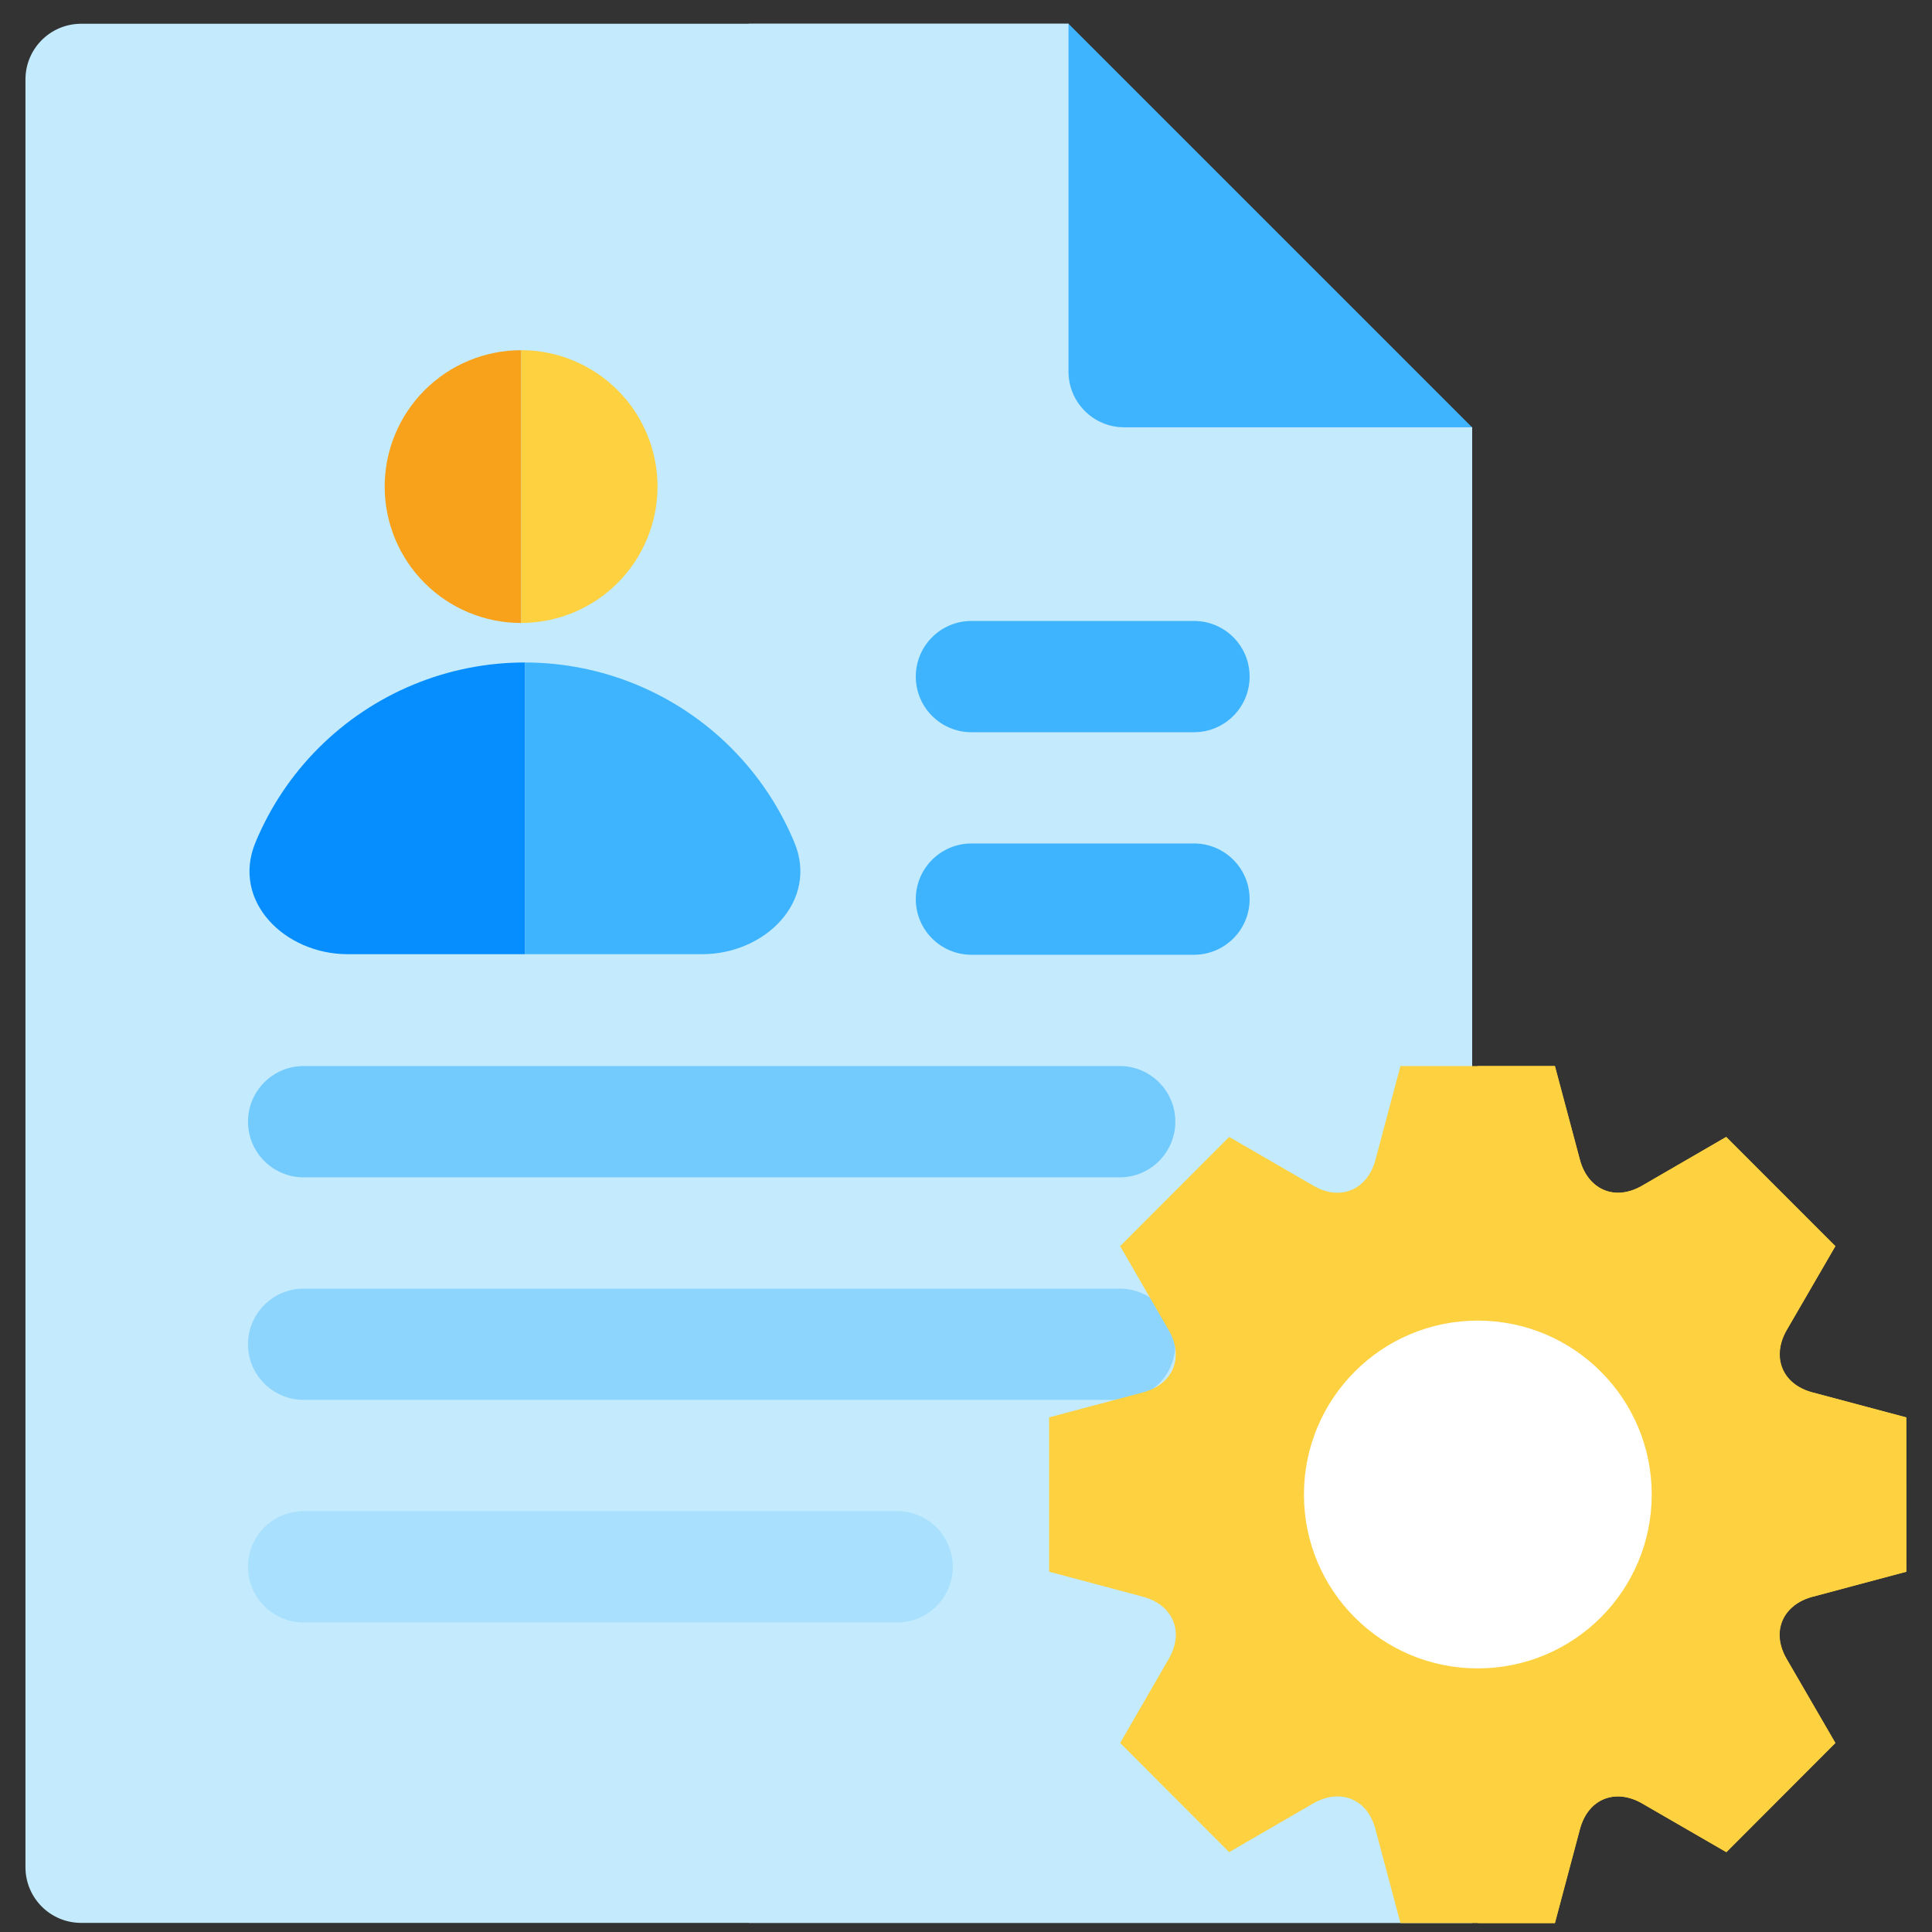 <svg width="72" height="72" viewBox="0 0 72 72" fill="none" xmlns="http://www.w3.org/2000/svg">
<rect x="0" y="0" width="72" height="72" fill="#333333" stroke="none"/>
<path d="M54.862 71.66H3.023C1.878 71.66 0.949 70.732 0.949 69.587V2.959C0.949 1.814 1.878 0.886 3.023 0.886H39.823L43.941 12.497L54.862 15.924V71.66Z" fill="#C3EBFD"/>
<path d="M54.862 15.924L43.942 12.497L39.824 0.886H27.906V71.66H54.862V15.924Z" fill="#C3EBFD"/>
<path d="M54.859 15.924H41.894C40.749 15.924 39.82 14.995 39.82 13.85V0.886L54.859 15.924Z" fill="#3FB4FE"/>
<path d="M41.728 43.876H11.316C10.171 43.876 9.242 42.947 9.242 41.802C9.242 40.657 10.171 39.728 11.316 39.728H41.728C42.873 39.728 43.801 40.657 43.801 41.802C43.801 42.947 42.873 43.876 41.728 43.876Z" fill="#3FB4FE" fill-opacity="0.6"/>
<path d="M41.728 52.169H11.316C10.171 52.169 9.242 51.241 9.242 50.096C9.242 48.951 10.171 48.023 11.316 48.023H41.728C42.873 48.023 43.801 48.951 43.801 50.096C43.801 51.241 42.873 52.169 41.728 52.169Z" fill="#3FB4FE" fill-opacity="0.4"/>
<path d="M33.434 60.463H11.316C10.171 60.463 9.242 59.535 9.242 58.39C9.242 57.245 10.171 56.316 11.316 56.316H33.434C34.579 56.316 35.507 57.245 35.507 58.39C35.507 59.535 34.579 60.463 33.434 60.463Z" fill="#3FB4FE" fill-opacity="0.2"/>
<path d="M44.497 27.288H36.203C35.057 27.288 34.129 26.359 34.129 25.214C34.129 24.069 35.057 23.141 36.203 23.141H44.497C45.642 23.141 46.57 24.069 46.57 25.214C46.57 26.359 45.642 27.288 44.497 27.288ZM44.497 35.581H36.203C35.057 35.581 34.129 34.653 34.129 33.508C34.129 32.363 35.057 31.434 36.203 31.434H44.497C45.642 31.434 46.57 32.363 46.57 33.508C46.57 34.653 45.642 35.581 44.497 35.581Z" fill="#3FB4FE"/>
<path fill-rule="evenodd" clip-rule="evenodd" d="M52.191 71.668H57.942L58.874 68.171C59.185 67.004 60.224 66.645 61.196 67.21L64.333 69.024L68.395 64.956L66.579 61.826C65.974 60.783 66.457 59.794 67.546 59.506L71.042 58.573L71.038 52.822L67.54 51.891C66.38 51.58 66.018 50.542 66.579 49.57L68.395 46.44L64.326 42.371L61.196 44.186C60.153 44.791 59.165 44.309 58.874 43.22L57.942 39.728H52.191L51.259 43.225C50.972 44.309 49.981 44.792 48.944 44.186L45.807 42.371L41.745 46.44L43.554 49.57C44.12 50.542 43.759 51.58 42.593 51.891L39.098 52.822V58.573L42.593 59.506C43.682 59.794 44.16 60.783 43.554 61.826L41.745 64.956L45.807 69.024L48.937 67.21C49.915 66.645 50.953 67.004 51.259 68.171L52.191 71.668Z" fill="#FDD13F"/>
<path fill-rule="evenodd" clip-rule="evenodd" d="M55.074 71.668H57.95L58.881 68.171C59.193 67.004 60.231 66.645 61.203 67.21L64.34 69.024L68.402 64.956L66.587 61.826C65.981 60.783 66.465 59.794 67.554 59.506L71.049 58.573L71.045 52.822L67.547 51.891C66.387 51.58 66.026 50.542 66.587 49.57L68.402 46.44L64.334 42.371L61.203 44.186C60.16 44.791 59.172 44.309 58.881 43.22L57.95 39.728H55.074V71.668Z" fill="#FDD13F"/>
<path fill-rule="evenodd" clip-rule="evenodd" d="M61.555 55.697C61.555 59.278 58.653 62.176 55.071 62.176C51.489 62.176 48.594 59.278 48.594 55.697C48.594 52.118 51.49 49.215 55.071 49.215C58.652 49.215 61.555 52.118 61.555 55.697Z" fill="white"/>
<path d="M19.564 24.688C18.136 24.688 16.722 24.969 15.403 25.515C14.084 26.062 12.885 26.863 11.876 27.872C10.866 28.881 10.065 30.08 9.519 31.399C8.617 33.578 10.603 35.56 12.961 35.56L19.564 35.56L19.564 24.688Z" fill="#068EFF"/>
<path d="M19.561 24.689C20.989 24.689 22.403 24.97 23.722 25.516C25.041 26.063 26.24 26.863 27.249 27.873C28.259 28.883 29.06 30.081 29.606 31.4C30.508 33.578 28.522 35.56 26.164 35.56L19.561 35.56L19.561 24.689Z" fill="#3FB4FE"/>
<path d="M19.421 23.216C20.088 23.216 20.749 23.084 21.366 22.829C21.983 22.573 22.543 22.199 23.015 21.727C23.487 21.255 23.861 20.695 24.117 20.078C24.372 19.461 24.504 18.8 24.504 18.133C24.504 17.465 24.372 16.804 24.117 16.188C23.861 15.571 23.487 15.011 23.015 14.539C22.543 14.067 21.983 13.692 21.366 13.437C20.749 13.181 20.088 13.05 19.421 13.05L19.421 18.133L19.421 23.216Z" fill="#FDD13F"/>
<path d="M19.419 13.051C18.752 13.051 18.091 13.182 17.474 13.438C16.857 13.693 16.297 14.068 15.825 14.54C15.353 15.012 14.978 15.572 14.723 16.189C14.467 16.805 14.336 17.466 14.336 18.134C14.336 18.801 14.467 19.462 14.723 20.079C14.978 20.696 15.353 21.256 15.825 21.728C16.297 22.2 16.857 22.574 17.474 22.83C18.091 23.085 18.752 23.217 19.419 23.217L19.419 18.134L19.419 13.051Z" fill="#F8A21B"/>
</svg>
